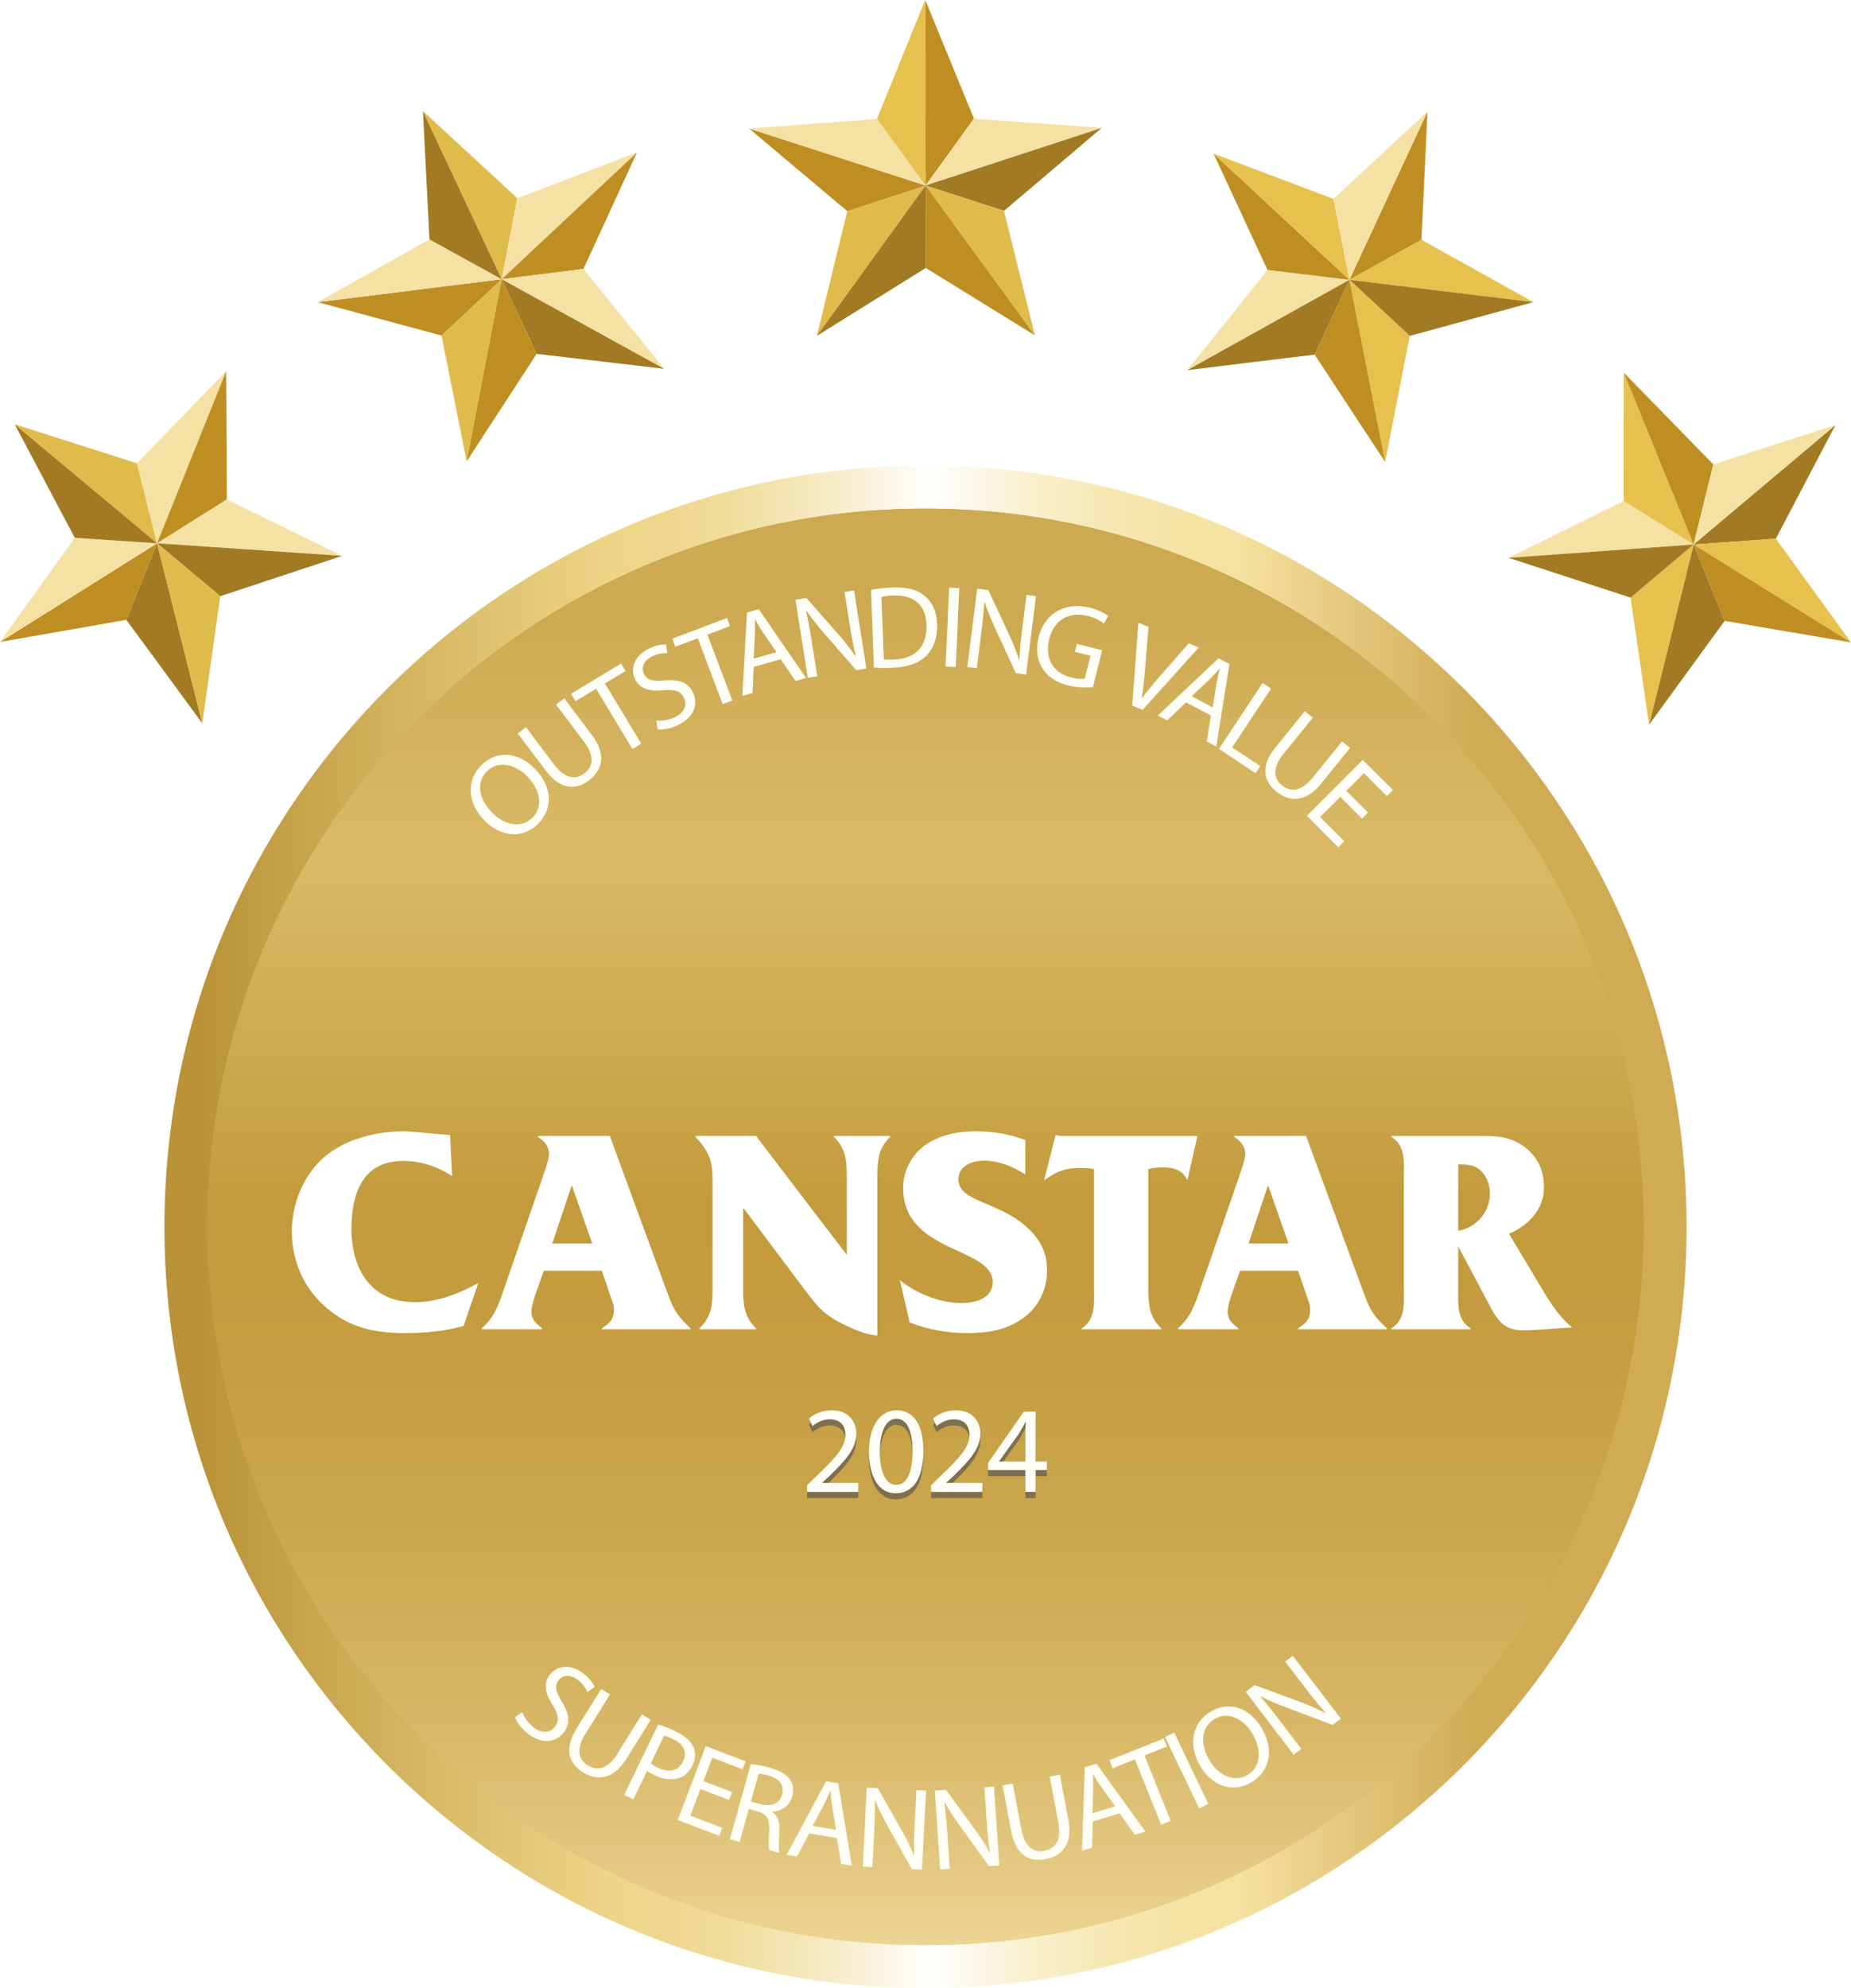 <?xml version="1.0" encoding="UTF-8"?><svg xmlns="http://www.w3.org/2000/svg" width="105.835mm" height="113.636mm" xmlns:xlink="http://www.w3.org/1999/xlink" viewBox="0 0 300.003 322.117"><defs><linearGradient id="b" x1="150.003" y1="99.481" x2="150.003" y2="328.195" gradientUnits="userSpaceOnUse"><stop offset="0" stop-color="#c39b3c"/><stop offset=".05" stop-color="#c59e40"/><stop offset=".104" stop-color="#cba74d"/><stop offset=".16" stop-color="#d7b662"/><stop offset=".172" stop-color="#daba68"/><stop offset=".418" stop-color="#c39b3c"/><stop offset=".527" stop-color="#c59d40"/><stop offset=".643" stop-color="#cba64d"/><stop offset=".763" stop-color="#d5b462"/><stop offset=".884" stop-color="#e3c880"/><stop offset="1" stop-color="#f5e1a4"/></linearGradient><linearGradient id="c" x1="26.652" y1="198.767" x2="273.354" y2="198.767" gradientUnits="userSpaceOnUse"><stop offset=".025" stop-color="#ba9338"/><stop offset=".294" stop-color="#eed688"/><stop offset=".328" stop-color="#eed78d"/><stop offset=".368" stop-color="#f0dc9b"/><stop offset=".412" stop-color="#f4e5b4"/><stop offset=".458" stop-color="#f9f1d6"/><stop offset=".503" stop-color="#fff"/><stop offset=".534" stop-color="#fcf7e6"/><stop offset=".579" stop-color="#f9eec7"/><stop offset=".624" stop-color="#f6e7b1"/><stop offset=".667" stop-color="#f5e3a4"/><stop offset=".706" stop-color="#f5e2a0"/><stop offset=".861" stop-color="#d1aa54"/></linearGradient><linearGradient id="d" x1="150.003" y1="99.467" x2="150.003" y2="328.181" gradientUnits="userSpaceOnUse"><stop offset=".009" stop-color="#cda951"/><stop offset=".268" stop-color="#daba68"/><stop offset=".418" stop-color="#c39b3c"/><stop offset=".62" stop-color="#c49c3e"/><stop offset=".723" stop-color="#c7a145"/><stop offset=".803" stop-color="#ceaa53"/><stop offset=".871" stop-color="#d7b766"/><stop offset=".933" stop-color="#e3c77e"/><stop offset=".988" stop-color="#f1db9c"/><stop offset="1" stop-color="#f5e1a4"/></linearGradient><linearGradient id="e" x1="150.003" y1="99.481" x2="150.003" y2="328.195" gradientUnits="userSpaceOnUse"><stop offset="0" stop-color="#cda951"/><stop offset=".172" stop-color="#daba68"/><stop offset=".418" stop-color="#c39b3c"/><stop offset=".527" stop-color="#c59d40"/><stop offset=".643" stop-color="#cba64d"/><stop offset=".763" stop-color="#d5b462"/><stop offset=".884" stop-color="#e3c880"/><stop offset="1" stop-color="#f5e1a4"/></linearGradient><filter id="f" filterUnits="userSpaceOnUse"><feOffset dx="1.049" dy="1.049"/><feGaussianBlur result="g" stdDeviation="1.049"/><feFlood flood-color="#65441a" flood-opacity=".8"/><feComposite in2="g" operator="in"/><feComposite in="SourceGraphic"/></filter></defs><g style="isolation:isolate;"><g id="a"><path d="M266.374,198.781c0,64.264-52.103,116.365-116.374,116.365s-116.367-52.102-116.367-116.365,52.1-116.367,116.367-116.367,116.374,52.101,116.374,116.367Z" style="fill:url(#b); mix-blend-mode:darken; stroke-width:0px;"/><polygon points="32.788 117.184 20.473 100.421 25.455 88.02 32.788 117.184" style="fill:#a27a23; stroke-width:0px;"/><polygon points="25.455 88.02 20.473 100.421 0 104.007 25.455 88.02" style="fill:#bf8e23; stroke-width:0px;"/><polygon points="22.202 75.061 2.399 68.747 25.455 88.02 22.202 75.061" style="fill:#dfbb4b; stroke-width:0px;"/><polygon points="0 104.007 12.119 87.129 25.455 88.02 0 104.007" style="fill:#f5e1a4; stroke-width:0px;"/><polygon points="25.455 88.02 22.2 75.065 36.656 60.143 25.455 88.02" style="fill:#f5e1a4; stroke-width:0px;"/><polygon points="36.656 60.143 36.766 80.925 25.455 88.02 36.656 60.143" style="fill:#bf8e23; stroke-width:0px;"/><polygon points="25.455 88.02 36.766 80.925 55.455 90.059 25.455 88.02" style="fill:#f5e1a4; stroke-width:0px;"/><polygon points="55.455 90.059 35.7 96.593 25.455 88.02 55.455 90.059" style="fill:#a27a23; stroke-width:0px;"/><polygon points="25.455 88.02 35.7 96.593 32.788 117.184 25.455 88.02" style="fill:#dfbb4b; stroke-width:0px;"/><polygon points="12.119 87.129 2.39 68.751 25.455 88.02 12.119 87.129" style="fill:#a27a23; stroke-width:0px;"/><polygon points="75.635 74.754 71.555 54.359 81.311 45.235 75.635 74.754" style="fill:#dfbb4b; stroke-width:0px;"/><polygon points="81.311 45.235 71.555 54.359 51.492 48.956 81.311 45.235" style="fill:#bf8e23; stroke-width:0px;"/><polygon points="83.846 32.111 68.561 18.01 81.311 45.235 83.846 32.111" style="fill:#dfbb4b; stroke-width:0px;"/><polygon points="51.492 48.956 69.604 38.781 81.311 45.235 51.492 48.956" style="fill:#f5e1a4; stroke-width:0px;"/><polygon points="81.311 45.235 83.843 32.116 103.243 24.697 81.311 45.235" style="fill:#f5e1a4; stroke-width:0px;"/><polygon points="103.243 24.697 94.558 43.577 81.311 45.235 103.243 24.697" style="fill:#bf8e23; stroke-width:0px;"/><polygon points="81.311 45.235 94.558 43.577 107.641 59.749 81.311 45.235" style="fill:#f5e1a4; stroke-width:0px;"/><polygon points="107.641 59.749 86.977 57.332 81.311 45.235 107.641 59.749" style="fill:#a27a23; stroke-width:0px;"/><polygon points="81.311 45.235 86.977 57.332 75.635 74.754 81.311 45.235" style="fill:#bf8e23; stroke-width:0px;"/><polygon points="69.604 38.781 68.55 18.021 81.311 45.235 69.604 38.781" style="fill:#a27a23; stroke-width:0px;"/><polygon points="132.392 54.414 137.319 34.206 150.018 30.057 132.392 54.414" style="fill:#dfbb4b; stroke-width:0px;"/><polygon points="150.018 30.057 137.319 34.206 121.415 20.826 150.018 30.057" style="fill:#bf8e23; stroke-width:0px;"/><polygon points="157.857 19.227 149.963 0 150.018 30.057 157.857 19.227" style="fill:#bf8e23; stroke-width:0px;"/><polygon points="121.415 20.826 142.136 19.264 150.018 30.057 121.415 20.826" style="fill:#f5e1a4; stroke-width:0px;"/><polygon points="150.018 30.057 157.845 19.227 178.572 20.718 150.018 30.057" style="fill:#f5e1a4; stroke-width:0px;"/><polygon points="178.572 20.718 162.722 34.158 150.018 30.057 178.572 20.718" style="fill:#a27a23; stroke-width:0px;"/><polygon points="150.018 30.057 162.722 34.158 167.74 54.341 150.018 30.057" style="fill:#dfbb4b; stroke-width:0px;"/><polygon points="167.74 54.341 150.042 43.417 150.018 30.057 167.74 54.341" style="fill:#bf8e23; stroke-width:0px;"/><polygon points="150.018 30.057 150.042 43.417 132.392 54.414 150.018 30.057" style="fill:#a27a23; stroke-width:0px;"/><polygon points="142.136 19.264 149.954 0 150.018 30.057 142.136 19.264" style="fill:#e6c14d; stroke-width:0px;"/><polygon points="192.438 59.966 205.433 43.733 218.709 45.335 192.438 59.966" style="fill:#f5e1a4; stroke-width:0px;"/><polygon points="218.709 45.335 205.433 43.733 196.685 24.884 218.709 45.335" style="fill:#bf8e23; stroke-width:0px;"/><polygon points="230.385 38.846 231.361 18.074 218.709 45.335 230.385 38.846" style="fill:#bf8e23; stroke-width:0px;"/><polygon points="196.685 24.884 216.122 32.226 218.709 45.335 196.685 24.884" style="fill:#e6c14d; stroke-width:0px;"/><polygon points="218.709 45.335 230.375 38.839 248.528 48.946 218.709 45.335" style="fill:#e6c14d; stroke-width:0px;"/><polygon points="248.528 48.946 228.487 54.424 218.709 45.335 248.528 48.946" style="fill:#a27a23; stroke-width:0px;"/><polygon points="218.709 45.335 228.487 54.424 224.499 74.845 218.709 45.335" style="fill:#e6c14d; stroke-width:0px;"/><polygon points="224.499 74.845 213.069 57.453 218.709 45.335 224.499 74.845" style="fill:#bf8e23; stroke-width:0px;"/><polygon points="218.709 45.335 213.069 57.453 192.438 59.966 218.709 45.335" style="fill:#a27a23; stroke-width:0px;"/><polygon points="216.122 32.226 231.351 18.074 218.709 45.335 216.122 32.226" style="fill:#f5e1a4; stroke-width:0px;"/><polygon points="244.508 90.379 263.149 81.161 274.491 88.216 244.508 90.379" style="fill:#f5e1a4; stroke-width:0px;"/><polygon points="274.491 88.216 263.149 81.161 263.176 60.374 274.491 88.216" style="fill:#e6c14d; stroke-width:0px;"/><polygon points="287.825 87.27 297.485 68.855 274.491 88.216 287.825 87.27" style="fill:#a27a23; stroke-width:0px;"/><polygon points="263.176 60.374 277.694 75.244 274.491 88.216 263.176 60.374" style="fill:#bf8e23; stroke-width:0px;"/><polygon points="274.491 88.216 287.817 87.266 300.003 104.084 274.491 88.216" style="fill:#e6c14d; stroke-width:0px;"/><polygon points="300.003 104.084 279.523 100.591 274.491 88.216 300.003 104.084" style="fill:#bf8e23; stroke-width:0px;"/><polygon points="274.491 88.216 279.523 100.591 267.278 117.409 274.491 88.216" style="fill:#a27a23; stroke-width:0px;"/><polygon points="267.278 117.409 264.275 96.819 274.491 88.216 267.278 117.409" style="fill:#e6c14d; stroke-width:0px;"/><polygon points="274.491 88.216 264.275 96.819 244.508 90.379 274.491 88.216" style="fill:#a27a23; stroke-width:0px;"/><polygon points="277.694 75.244 297.478 68.85 274.491 88.216 277.694 75.244" style="fill:#f5e1a4; stroke-width:0px;"/><path d="M273.354,198.767c0,68.125-55.229,123.35-123.352,123.35s-123.35-55.225-123.35-123.35,55.224-123.351,123.35-123.351,123.352,55.226,123.352,123.351Z" style="fill:url(#c); stroke-width:0px;"/><path d="M266.374,198.767c0,64.266-52.103,116.365-116.374,116.365s-116.367-52.1-116.367-116.365,52.1-116.367,116.367-116.367,116.374,52.097,116.374,116.367Z" style="fill:url(#d); mix-blend-mode:multiply; stroke-width:0px;"/><path d="M266.374,198.781c0,64.264-52.103,116.365-116.374,116.365s-116.367-52.102-116.367-116.365,52.1-116.367,116.367-116.367,116.374,52.101,116.374,116.367Z" style="fill:url(#e); mix-blend-mode:darken; stroke-width:0px;"/><path d="M84.647,277.386c.309.814.936,1.776,1.839,2.472,1.34,1.032,2.668.928,3.457-.097.731-.948.606-1.908-.358-3.49-1.205-1.863-1.567-3.511-.466-4.941,1.218-1.581,3.432-1.747,5.405-.228,1.039.8,1.606,1.621,1.861,2.225l-1.185.791c-.192-.436-.638-1.259-1.557-1.966-1.385-1.067-2.55-.645-3.083.048-.731.949-.473,1.892.51,3.512,1.207,1.984,1.442,3.485.294,4.977-1.206,1.566-3.41,2.029-5.804.185-.979-.753-1.828-1.863-2.092-2.642l1.178-.845Z" style="fill:#fffef6; stroke-width:0px;"/><path d="M98.864,274.521l-4.012,6.436c-1.518,2.435-1.081,4.141.371,5.046,1.613,1.006,3.309.585,4.807-1.818l4.012-6.436,1.419.885-3.952,6.339c-2.082,3.339-4.694,3.613-7.049,2.146-2.226-1.388-3.108-3.708-1.007-7.079l3.992-6.402,1.419.885Z" style="fill:#fffef6; stroke-width:0px;"/><path d="M106.675,279.41c.776.229,1.767.582,2.964,1.162,1.471.712,2.383,1.576,2.769,2.523.368.854.338,1.874-.159,2.9-.505,1.044-1.211,1.716-2.083,2.032-1.193.457-2.683.264-4.137-.44-.445-.216-.847-.432-1.147-.683l-2.237,4.618-1.488-.721,5.519-11.393ZM105.47,285.69c.284.243.678.477,1.174.717,1.796.869,3.313.527,4.084-1.063.737-1.522.016-2.779-1.626-3.575-.65-.314-1.171-.504-1.461-.56l-2.171,4.481Z" style="fill:#fffef6; stroke-width:0px;"/><path d="M118.171,291.617l-4.653-1.768-1.639,4.316,5.187,1.97-.492,1.296-6.731-2.556,4.545-11.972,6.465,2.455-.493,1.297-4.92-1.868-1.437,3.783,4.654,1.767-.486,1.279Z" style="fill:#fffef6; stroke-width:0px;"/><path d="M121.679,285.811c.851.06,2.029.289,3.126.596,1.702.474,2.712,1.09,3.287,2,.469.722.583,1.66.317,2.611-.454,1.629-1.779,2.423-3.2,2.5l-.015.055c.86.594,1.182,1.631,1.118,2.992-.077,1.832-.115,3.103.008,3.65l-1.646-.459c-.104-.403-.083-1.541-.002-3.175.108-1.804-.373-2.627-1.802-3.085l-1.5-.418-1.488,5.343-1.591-.443,3.389-12.167ZM121.706,291.872l1.628.453c1.701.475,3.041-.158,3.433-1.567.443-1.591-.516-2.607-2.194-3.095-.768-.214-1.337-.294-1.614-.292l-1.254,4.501Z" style="fill:#fffef6; stroke-width:0px;"/><path d="M131.155,297.036l-1.968,3.756-1.687-.279,6.379-11.92,1.967.325,2.222,13.342-1.743-.288-.692-4.195-4.479-.74ZM135.506,296.446l-.636-3.839c-.145-.871-.208-1.651-.274-2.414l-.038-.006c-.312.719-.645,1.453-1.015,2.181l-1.841,3.449,3.804.629Z" style="fill:#fffef6; stroke-width:0px;"/><path d="M139.834,302.42l.647-12.794,1.804.091,3.772,6.681c.873,1.548,1.545,2.933,2.086,4.273l.039-.017c-.065-1.717-.024-3.274.076-5.268l.271-5.354,1.557.079-.648,12.794-1.67-.085-3.733-6.697c-.82-1.469-1.6-2.974-2.175-4.392l-.058.016c.013,1.618-.026,3.158-.134,5.284l-.277,5.467-1.556-.079Z" style="fill:#fffef6; stroke-width:0px;"/><path d="M152.376,302.88l-.864-12.773,1.801-.121,4.53,6.186c1.049,1.433,1.879,2.729,2.574,3.995l.036-.021c-.267-1.695-.409-3.247-.544-5.236l-.361-5.345,1.554-.105.864,12.773-1.668.113-4.494-6.207c-.986-1.361-1.938-2.763-2.676-4.103l-.056.022c.203,1.604.345,3.137.488,5.26l.369,5.458-1.554.104Z" style="fill:#fffef6; stroke-width:0px;"/><path d="M164.143,288.964l1.4,7.452c.529,2.82,2.006,3.78,3.687,3.465,1.868-.352,2.831-1.809,2.309-4.592l-1.4-7.452,1.644-.309,1.379,7.34c.727,3.866-1.011,5.836-3.737,6.349-2.577.484-4.797-.626-5.53-4.529l-1.394-7.415,1.644-.309Z" style="fill:#fffef6; stroke-width:0px;"/><path d="M177.11,295.108l-.101,4.24-1.636.497.438-13.514,1.908-.58,7.903,10.978-1.69.515-2.479-3.455-4.344,1.319ZM180.751,292.652l-2.271-3.161c-.516-.717-.918-1.389-1.315-2.042l-.036.011c.039.782.065,1.589.056,2.405l-.122,3.908,3.688-1.121Z" style="fill:#fffef6; stroke-width:0px;"/><path d="M183.947,285.042l-3.615,1.448-.523-1.306,8.802-3.525.523,1.306-3.634,1.455,4.238,10.584-1.552.621-4.239-10.583Z" style="fill:#fffef6; stroke-width:0px;"/><path d="M190.316,280.707l5.522,11.56-1.492.713-5.522-11.56,1.492-.713Z" style="fill:#fffef6; stroke-width:0px;"/><path d="M204.489,279.981c2.223,3.806,1.089,7.175-1.732,8.822-2.92,1.706-6.293.641-8.248-2.706-2.05-3.511-1.21-7.081,1.742-8.806,3.019-1.764,6.321-.591,8.238,2.689ZM196.015,285.174c1.38,2.362,3.896,3.73,6.143,2.418,2.264-1.322,2.326-4.153.86-6.663-1.284-2.198-3.774-3.823-6.152-2.435-2.362,1.38-2.269,4.252-.851,6.68Z" style="fill:#fffef6; stroke-width:0px;"/><path d="M209.675,284.281l-7.775-10.182,1.436-1.096,7.196,2.659c1.667.617,3.075,1.239,4.354,1.913l.019-.038c-1.159-1.268-2.136-2.483-3.347-4.069l-3.253-4.26,1.238-.946,7.775,10.182-1.329,1.016-7.178-2.698c-1.575-.591-3.144-1.234-4.499-1.945l-.034.05c1.057,1.227,2.021,2.427,3.312,4.119l3.322,4.351-1.238.945Z" style="fill:#fffef6; stroke-width:0px;"/><g style="opacity:.9;"><path d="M130.805,242.707v-1.08l1.38-1.341c3.321-3.16,4.821-4.841,4.841-6.801,0-1.32-.64-2.541-2.581-2.541-1.18,0-2.161.601-2.761,1.101l-.56-1.24c.9-.761,2.181-1.32,3.681-1.32,2.801,0,3.981,1.92,3.981,3.78,0,2.401-1.74,4.341-4.481,6.981l-1.04.961v.04h5.841v1.46h-8.302Z" style="fill:#756a4f; stroke-width:0px;"/><path d="M149.66,236.065c0,4.421-1.64,6.861-4.521,6.861-2.541,0-4.261-2.38-4.301-6.681,0-4.361,1.88-6.762,4.521-6.762,2.741,0,4.301,2.44,4.301,6.581ZM142.599,236.266c0,3.381,1.041,5.301,2.641,5.301,1.8,0,2.661-2.1,2.661-5.421,0-3.2-.82-5.301-2.641-5.301-1.541,0-2.661,1.88-2.661,5.421Z" style="fill:#756a4f; stroke-width:0px;"/><path d="M150.91,242.707v-1.08l1.38-1.341c3.32-3.16,4.821-4.841,4.841-6.801,0-1.32-.64-2.541-2.58-2.541-1.181,0-2.161.601-2.761,1.101l-.561-1.24c.9-.761,2.181-1.32,3.681-1.32,2.801,0,3.981,1.92,3.981,3.78,0,2.401-1.74,4.341-4.481,6.981l-1.04.961v.04h5.842v1.46h-8.302Z" style="fill:#756a4f; stroke-width:0px;"/><path d="M166.185,242.707v-3.541h-6.041v-1.16l5.801-8.302h1.9v8.082h1.821v1.38h-1.821v3.541h-1.66ZM166.185,237.786v-4.341c0-.681.021-1.36.061-2.041h-.061c-.399.761-.72,1.32-1.08,1.921l-3.181,4.421v.04h4.261Z" style="fill:#756a4f; stroke-width:0px;"/></g><path d="M130.805,241.711v-1.08l1.38-1.341c3.321-3.16,4.821-4.841,4.841-6.801,0-1.32-.64-2.541-2.581-2.541-1.18,0-2.161.601-2.761,1.101l-.56-1.24c.9-.761,2.181-1.32,3.681-1.32,2.801,0,3.981,1.92,3.981,3.78,0,2.401-1.74,4.341-4.481,6.981l-1.04.961v.04h5.841v1.46h-8.302Z" style="fill:#fffef6; stroke-width:0px;"/><path d="M149.66,235.069c0,4.421-1.64,6.861-4.521,6.861-2.541,0-4.261-2.38-4.301-6.681,0-4.361,1.88-6.762,4.521-6.762,2.741,0,4.301,2.44,4.301,6.581ZM142.599,235.269c0,3.381,1.041,5.301,2.641,5.301,1.8,0,2.661-2.1,2.661-5.421,0-3.2-.82-5.301-2.641-5.301-1.541,0-2.661,1.88-2.661,5.421Z" style="fill:#fffef6; stroke-width:0px;"/><path d="M150.91,241.711v-1.08l1.38-1.341c3.32-3.16,4.821-4.841,4.841-6.801,0-1.32-.64-2.541-2.58-2.541-1.181,0-2.161.601-2.761,1.101l-.561-1.24c.9-.761,2.181-1.32,3.681-1.32,2.801,0,3.981,1.92,3.981,3.78,0,2.401-1.74,4.341-4.481,6.981l-1.04.961v.04h5.842v1.46h-8.302Z" style="fill:#fffef6; stroke-width:0px;"/><path d="M166.185,241.711v-3.541h-6.041v-1.16l5.801-8.302h1.9v8.082h1.821v1.38h-1.821v3.541h-1.66ZM166.185,236.79v-4.341c0-.681.021-1.36.061-2.041h-.061c-.399.761-.72,1.32-1.08,1.921l-3.181,4.421v.04h4.261Z" style="fill:#fffef6; stroke-width:0px;"/><g id="h" style="filter:url(#f);"><path d="M72.229,189.51c-2.332-1.572-5.089-2.475-7.948-2.475-6.515,0-8.371,5.236-8.371,10.994,0,6.566,3.186,11.896,10.276,11.896,3.711,0,7.09-1.379,10.281-3.092l-2.382,6.945c-3.093.861-6.279,1.146-9.465,1.146-4.86,0-8.952-.807-12.756-4.098-3.665-3.094-5.616-7.565-5.616-12.422,0-4.375,1.855-8.992,5.187-11.945,3.615-3.088,8.614-4.234,13.276-4.234l7.187.621.331,6.662Z" style="fill:#fff; stroke-width:0px;"/><path d="M87.08,204.836l-1.14,3.232c-.332.955-.858,2.432-.858,3.43,0,1.33.858,1.949,1.712,2.664v.142h-9.756v-.142c1.81-1.662,2.43-3.047,3.286-5.469l6.565-18.994c.286-.949,1.047-2.807,1.047-3.807,0-1.287-.856-2.144-1.808-2.76v-.143h11.659l8.998,24.51c1.14,3.047,1.378,4.141,4.09,6.662v.142h-14.373v-.142c1.095-.715,1.953-1.381,1.953-2.902,0-.809-.098-1.043-.379-1.807l-1.574-4.617h-9.422ZM91.646,191.037h-.045l-3.141,9.375h6.475l-3.289-9.375Z" style="fill:#fff; stroke-width:0px;"/><path d="M141.142,215.303c-1.666,0-4.283-1.184-5.706-1.904-3.524-1.758-4.428-3.377-6.761-6.424l-9.138-12.184h-.143v12.564c0,2.76.048,4.857,2.097,6.807v.142h-9.184v-.142c2.094-1.949,2.139-4.047,2.139-6.807v-16.418c0-3.662-.19-4.947-2.759-7.805v-.143h9.899v.143l14.609,19.133v-12.326c0-2.762-.048-4.854-2.094-6.807v-.143h9.141v.143c-2.048,1.953-2.099,4.045-2.099,6.807v25.363Z" style="fill:#fff; stroke-width:0px;"/><path d="M144.81,206.357c2.664,2.189,6.568,3.711,9.997,3.711,2.139,0,5.041-.711,5.041-3.375,0-5.812-14.519-4.623-14.519-15.279,0-2.717,1.333-5.332,3.522-6.9,2.43-1.713,5.38-2.287,8.285-2.287,2.662,0,5.521.477,7.994,1.428v5.574c-2-1.291-4.33-2.24-6.711-2.24-1.855,0-4.138.807-4.138,3.043,0,2.287,2.76,3.189,4.521,3.953,2.283,1,4.425,1.9,6.327,3.568,2.285,2,3.518,4.139,3.518,7.188,0,3.094-1.28,5.854-3.801,7.709-2.812,2.047-5.857,2.476-9.234,2.476-3.143,0-6.284-.572-9.231-1.713l-1.572-6.855Z" style="fill:#fff; stroke-width:0px;"/><path d="M185.071,207.404c0,2.711.05,4.855,2.096,6.758v.142h-12.896v-.142c2.332-1.475,2.001-4.188,2.001-6.662v-19.133c-.813-.191-1.529-.191-2.383-.191-2.191,0-3.565.522-5.381,1.764l-.329.234,1.854-7.326.906.143h22.082l-1.617,7.184c-.716-1.615-2.189-2.092-3.902-2.092-.855,0-1.621.047-2.43.285v19.037Z" style="fill:#fff; stroke-width:0px;"/><path d="M199.929,204.836l-1.144,3.232c-.334.955-.855,2.432-.855,3.43,0,1.33.855,1.949,1.714,2.664v.142h-9.758v-.142c1.812-1.662,2.425-3.047,3.286-5.469l6.567-18.994c.284-.949,1.045-2.807,1.045-3.807,0-1.287-.855-2.144-1.803-2.76v-.143h11.66l8.995,24.51c1.14,3.047,1.376,4.141,4.09,6.662v.142h-14.376v-.142c1.095-.715,1.953-1.381,1.953-2.902,0-.809-.098-1.043-.381-1.807l-1.572-4.617h-9.422ZM204.498,191.037h-.047l-3.142,9.375h6.473l-3.284-9.375Z" style="fill:#fff; stroke-width:0px;"/><path d="M235.295,207.5c0,2.475-.336,5.188,1.998,6.662v.142h-12.806v-.142c2.337-1.475,1.999-4.188,1.999-6.662v-17.703c0-2.475.338-5.191-1.999-6.664v-.143h14.089c2.332,0,4.238-.049,6.379,1.094,2.808,1.523,4.236,4.045,4.236,7.234,0,3.568-2.523,6.186-5.666,7.523l5.666,9.465c1.283,2.145,2.666,4.143,4.564,5.713l-6.563.43c-3.19.191-4.712-.238-6.379-3.19l-5.519-10.379v6.619ZM235.295,187.605v10.758c2.95-.529,5.139-3.047,5.139-6.045,0-1.523-.619-3.139-1.904-4.045-.809-.574-1.809-.668-2.762-.668h-.473Z" style="fill:#fff; stroke-width:0px;"/></g><path d="M86.72,124.579c3.059,3.175,2.75,6.718.396,8.985-2.437,2.347-5.967,2.105-8.656-.687-2.821-2.93-2.847-6.599-.383-8.972,2.519-2.426,6.006-2.064,8.643.673ZM79.707,131.624c1.898,1.972,4.667,2.709,6.542.902,1.889-1.819,1.282-4.586-.735-6.68-1.767-1.834-4.57-2.828-6.555-.916-1.971,1.898-1.203,4.668.748,6.693Z" style="fill:#fffef6; stroke-width:0px;"/><path d="M85.247,117.824l4.566,6.052c1.728,2.29,3.477,2.494,4.842,1.464,1.517-1.145,1.732-2.878.027-5.138l-4.566-6.052,1.335-1.007,4.498,5.961c2.369,3.14,1.688,5.676-.526,7.347-2.093,1.579-4.575,1.571-6.966-1.599l-4.543-6.021,1.334-1.007Z" style="fill:#fffef6; stroke-width:0px;"/><path d="M96.611,111.592l-3.334,2.011-.726-1.203,8.117-4.896.726,1.204-3.351,2.021,5.887,9.759-1.431.863-5.887-9.759Z" style="fill:#fffef6; stroke-width:0px;"/><path d="M106.365,116.738c.866.086,2.006-.047,3.032-.545,1.521-.74,2.019-1.977,1.453-3.139-.523-1.076-1.438-1.393-3.285-1.233-2.204.248-3.84-.16-4.63-1.784-.873-1.794-.035-3.851,2.204-4.94,1.179-.573,2.167-.716,2.821-.675l.18,1.413c-.476-.022-1.411.01-2.454.518-1.572.765-1.713,1.996-1.331,2.782.524,1.076,1.482,1.266,3.371,1.107,2.314-.196,3.763.261,4.586,1.953.865,1.777.297,3.956-2.42,5.278-1.111.54-2.482.806-3.297.695l-.231-1.431Z" style="fill:#fffef6; stroke-width:0px;"/><path d="M113.096,103.413l-3.644,1.376-.497-1.315,8.871-3.351.497,1.315-3.662,1.384,4.028,10.666-1.564.59-4.028-10.665Z" style="fill:#fffef6; stroke-width:0px;"/><path d="M122.161,108.04l-.194,4.237-1.646.462.734-13.505,1.921-.539,7.664,11.152-1.701.477-2.404-3.51-4.373,1.226ZM125.855,105.663l-2.202-3.211c-.5-.729-.888-1.409-1.271-2.071l-.036.011c.022.783.031,1.59.003,2.406l-.208,3.906,3.714-1.041Z" style="fill:#fffef6; stroke-width:0px;"/><path d="M130.925,109.819l-2.005-12.649,1.783-.282,5.068,5.757c1.173,1.334,2.117,2.551,2.923,3.75l.034-.024c-.418-1.665-.699-3.198-1.012-5.169l-.839-5.293,1.539-.244,2.006,12.65-1.652.262-5.034-5.782c-1.105-1.268-2.179-2.579-3.034-3.848l-.053.027c.347,1.58.625,3.095.958,5.197l.857,5.405-1.539.243Z" style="fill:#fffef6; stroke-width:0px;"/><path d="M141.168,95.57c1-.189,2.192-.349,3.501-.398,2.373-.09,4.083.397,5.242,1.399,1.179,1.001,1.899,2.456,1.978,4.525.078,2.088-.502,3.82-1.654,5.042-1.151,1.241-3.101,1.962-5.587,2.056-1.177.044-2.167.024-3.005-.039l-.476-12.585ZM143.247,106.821c.42.061,1.029.057,1.674.032,3.53-.134,5.373-2.181,5.243-5.635-.095-3.02-1.876-4.872-5.369-4.739-.854.032-1.497.132-1.93.243l.381,10.099Z" style="fill:#fffef6; stroke-width:0px;"/><path d="M155.476,95.278l-.565,12.794-1.651-.073.565-12.794,1.651.073Z" style="fill:#fffef6; stroke-width:0px;"/><path d="M156.768,108.066l1.615-12.701,1.79.228,3.254,6.944c.753,1.608,1.317,3.039,1.755,4.416l.04-.014c.065-1.715.224-3.266.476-5.244l.676-5.314,1.545.197-1.614,12.701-1.659-.211-3.213-6.958c-.706-1.525-1.37-3.084-1.836-4.542l-.059.012c-.109,1.614-.266,3.146-.534,5.256l-.689,5.428-1.546-.197Z" style="fill:#fffef6; stroke-width:0px;"/><path d="M177.135,111.322c-.783.078-2.309.147-3.986-.271-1.88-.471-3.309-1.337-4.234-2.802-.812-1.3-1.06-3.125-.576-5.06.944-3.701,4.166-5.774,8.332-4.733,1.438.359,2.483.954,2.953,1.346l-.714,1.212c-.59-.461-1.359-.907-2.613-1.221-3.022-.756-5.465.631-6.244,3.746-.787,3.152.646,5.488,3.539,6.212,1.051.263,1.807.295,2.222.203l.926-3.705-2.525-.632.323-1.29,4.092,1.023-1.493,5.972Z" style="fill:#fffef6; stroke-width:0px;"/><path d="M183.505,114.318l.997-13.435,1.652.678-.551,6.594c-.146,1.81-.299,3.431-.553,4.949l.035.015c.896-1.233,2.003-2.525,3.165-3.856l4.407-5.03,1.635.671-9.101,10.108-1.688-.693Z" style="fill:#fffef6; stroke-width:0px;"/><path d="M192.232,113.789l-3.062,2.939-1.512-.801,9.843-9.286,1.764.934-2.132,13.369-1.562-.827.677-4.202-4.015-2.126ZM196.549,114.613l.617-3.847c.139-.873.327-1.634.506-2.378l-.033-.018c-.524.583-1.074,1.174-1.657,1.747l-2.843,2.688,3.41,1.807Z" style="fill:#fffef6; stroke-width:0px;"/><path d="M204.636,110.657l1.378.913-6.31,9.519,4.562,3.023-.767,1.156-5.939-3.937,7.076-10.675Z" style="fill:#fffef6; stroke-width:0px;"/><path d="M212.775,116.281l-4.773,5.888c-1.806,2.228-1.583,3.974-.255,5.05,1.476,1.196,3.209.988,4.991-1.21l4.773-5.888,1.299,1.053-4.701,5.799c-2.477,3.055-5.102,3.005-7.256,1.258-2.036-1.65-2.626-4.061-.126-7.145l4.749-5.857,1.299,1.053Z" style="fill:#fffef6; stroke-width:0px;"/><path d="M220.75,132.619l-3.522-3.519-3.263,3.267,3.925,3.921-.979.981-5.096-5.089,9.051-9.061,4.894,4.888-.98.981-3.724-3.72-2.86,2.863,3.522,3.519-.967.968Z" style="fill:#fffef6; stroke-width:0px;"/></g></g></svg>